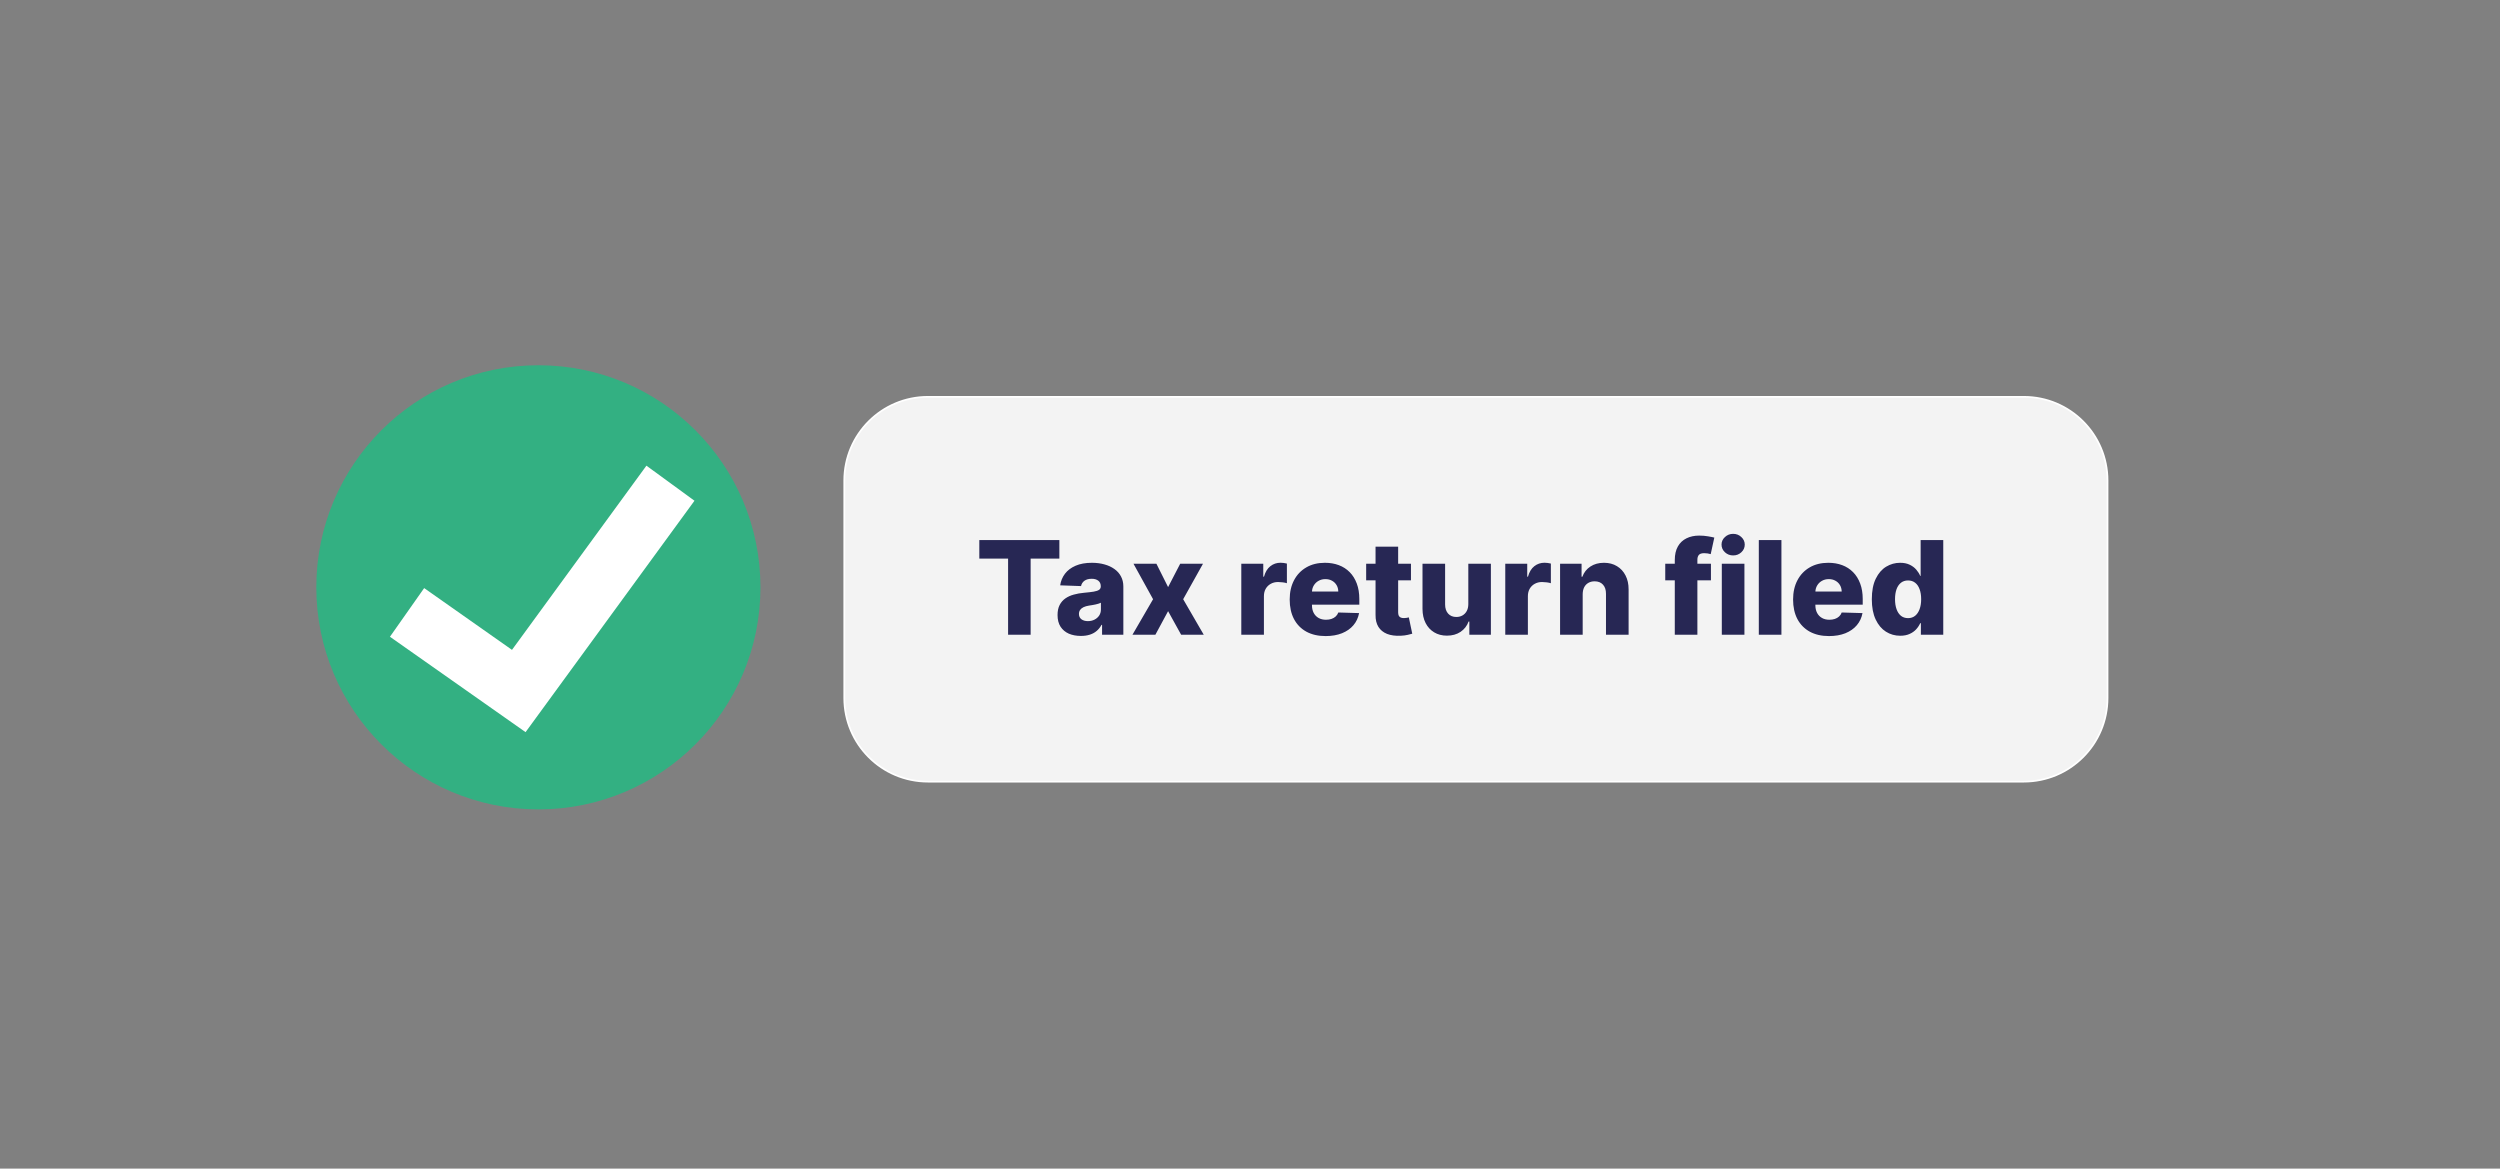 <svg width="261" height="122" viewBox="0 0 261 122" fill="none" xmlns="http://www.w3.org/2000/svg">
<rect x="0" y="0" width="261" height="122" fill="#808080" stroke="none"/>
<circle cx="56.207" cy="61.317" r="23.184" fill="#33B082"/>
<path d="M42.496 63.937L54.16 72.141L69.995 50.447" stroke="white" stroke-width="6.21"/>
<path d="M96.879 41.431H211.288C216.114 41.431 220.026 45.342 220.026 50.168V72.865C220.026 77.691 216.114 81.602 211.289 81.603H96.879C92.053 81.603 88.142 77.691 88.142 72.865V50.168C88.142 45.342 92.053 41.431 96.879 41.431Z" fill="white" fill-opacity="0.9" stroke="white" stroke-width="0.181"/>
<path d="M102.241 58.32V56.38H110.597V58.32H107.599V66.266H105.244V58.32H102.241ZM112.845 66.391C112.372 66.391 111.952 66.312 111.585 66.155C111.222 65.994 110.934 65.752 110.721 65.43C110.512 65.106 110.408 64.698 110.408 64.209C110.408 63.797 110.48 63.45 110.625 63.167C110.77 62.883 110.969 62.653 111.223 62.476C111.478 62.299 111.77 62.166 112.102 62.076C112.433 61.982 112.787 61.919 113.164 61.887C113.585 61.849 113.925 61.809 114.182 61.767C114.44 61.722 114.627 61.659 114.742 61.578C114.861 61.495 114.921 61.377 114.921 61.226V61.202C114.921 60.954 114.836 60.763 114.665 60.627C114.495 60.492 114.265 60.425 113.975 60.425C113.663 60.425 113.412 60.492 113.222 60.627C113.032 60.763 112.911 60.949 112.86 61.187L110.683 61.11C110.747 60.66 110.913 60.257 111.18 59.903C111.45 59.546 111.82 59.266 112.29 59.063C112.763 58.858 113.331 58.755 113.994 58.755C114.467 58.755 114.903 58.811 115.302 58.923C115.701 59.033 116.049 59.194 116.345 59.406C116.641 59.615 116.87 59.873 117.03 60.178C117.195 60.484 117.277 60.833 117.277 61.226V66.266H115.056V65.233H114.998C114.866 65.484 114.697 65.696 114.491 65.87C114.289 66.044 114.049 66.174 113.772 66.261C113.499 66.348 113.19 66.391 112.845 66.391ZM113.574 64.846C113.828 64.846 114.057 64.795 114.26 64.692C114.466 64.589 114.63 64.447 114.752 64.267C114.874 64.084 114.935 63.871 114.935 63.63V62.925C114.868 62.961 114.786 62.993 114.689 63.022C114.596 63.051 114.493 63.078 114.38 63.104C114.268 63.13 114.152 63.152 114.033 63.171C113.914 63.191 113.799 63.208 113.69 63.224C113.468 63.26 113.278 63.315 113.12 63.389C112.966 63.463 112.847 63.559 112.763 63.678C112.683 63.794 112.643 63.932 112.643 64.093C112.643 64.338 112.729 64.525 112.903 64.653C113.08 64.782 113.304 64.846 113.574 64.846ZM120.728 58.851L121.949 61.294L123.214 58.851H125.594L123.523 62.558L125.671 66.266H123.311L121.949 63.804L120.622 66.266H118.228L120.381 62.558L118.334 58.851H120.728ZM129.592 66.266V58.851H131.885V60.203H131.962C132.097 59.714 132.318 59.35 132.624 59.112C132.929 58.87 133.285 58.75 133.69 58.75C133.8 58.75 133.912 58.758 134.028 58.774C134.144 58.787 134.252 58.808 134.352 58.837V60.888C134.239 60.849 134.091 60.819 133.908 60.796C133.727 60.774 133.566 60.763 133.425 60.763C133.145 60.763 132.892 60.825 132.667 60.951C132.445 61.073 132.27 61.245 132.141 61.467C132.015 61.686 131.953 61.944 131.953 62.24V66.266H129.592ZM138.394 66.406C137.619 66.406 136.949 66.253 136.386 65.947C135.826 65.638 135.395 65.199 135.093 64.629C134.793 64.056 134.644 63.376 134.644 62.587C134.644 61.821 134.795 61.152 135.097 60.579C135.4 60.003 135.826 59.556 136.377 59.237C136.927 58.915 137.575 58.755 138.322 58.755C138.85 58.755 139.332 58.837 139.77 59.001C140.208 59.165 140.586 59.408 140.905 59.73C141.223 60.051 141.471 60.449 141.648 60.922C141.825 61.392 141.913 61.931 141.913 62.539V63.128H135.469V61.757H139.717C139.714 61.506 139.654 61.282 139.538 61.086C139.423 60.89 139.263 60.737 139.061 60.627C138.861 60.515 138.631 60.459 138.37 60.459C138.106 60.459 137.87 60.518 137.661 60.637C137.451 60.753 137.286 60.912 137.163 61.115C137.041 61.315 136.977 61.541 136.97 61.796V63.191C136.97 63.493 137.03 63.759 137.149 63.987C137.268 64.213 137.437 64.388 137.656 64.513C137.875 64.639 138.135 64.702 138.438 64.702C138.647 64.702 138.837 64.673 139.007 64.615C139.178 64.557 139.324 64.472 139.447 64.359C139.569 64.246 139.661 64.108 139.722 63.944L141.889 64.007C141.799 64.492 141.601 64.916 141.296 65.276C140.993 65.633 140.596 65.912 140.103 66.111C139.611 66.308 139.041 66.406 138.394 66.406ZM147.304 58.851V60.589H142.627V58.851H147.304ZM143.607 57.075H145.967V63.934C145.967 64.079 145.99 64.196 146.035 64.287C146.083 64.373 146.152 64.436 146.242 64.475C146.332 64.51 146.44 64.528 146.566 64.528C146.656 64.528 146.751 64.52 146.85 64.504C146.953 64.484 147.031 64.468 147.082 64.455L147.439 66.159C147.327 66.192 147.167 66.232 146.961 66.28C146.759 66.328 146.516 66.359 146.233 66.372C145.679 66.398 145.204 66.333 144.809 66.179C144.416 66.021 144.115 65.776 143.906 65.445C143.7 65.114 143.6 64.697 143.607 64.195V57.075ZM153.292 63.065V58.851H155.648V66.266H153.399V64.885H153.321C153.157 65.339 152.877 65.699 152.481 65.966C152.089 66.23 151.614 66.362 151.057 66.362C150.552 66.362 150.108 66.246 149.725 66.015C149.342 65.783 149.044 65.46 148.832 65.044C148.62 64.626 148.512 64.137 148.509 63.577V58.851H150.869V63.114C150.872 63.516 150.978 63.833 151.188 64.064C151.397 64.296 151.682 64.412 152.042 64.412C152.277 64.412 152.488 64.361 152.674 64.257C152.864 64.151 153.014 63.998 153.123 63.799C153.236 63.596 153.292 63.352 153.292 63.065ZM157.15 66.266V58.851H159.443V60.203H159.521C159.656 59.714 159.876 59.35 160.182 59.112C160.488 58.87 160.843 58.75 161.249 58.75C161.358 58.75 161.471 58.758 161.587 58.774C161.702 58.787 161.81 58.808 161.91 58.837V60.888C161.797 60.849 161.649 60.819 161.466 60.796C161.286 60.774 161.125 60.763 160.983 60.763C160.703 60.763 160.451 60.825 160.225 60.951C160.003 61.073 159.828 61.245 159.699 61.467C159.574 61.686 159.511 61.944 159.511 62.24V66.266H157.15ZM165.232 62.037V66.266H162.872V58.851H165.116V60.212H165.199C165.363 59.759 165.643 59.403 166.038 59.145C166.434 58.885 166.906 58.755 167.453 58.755C167.974 58.755 168.426 58.872 168.809 59.107C169.195 59.339 169.495 59.664 169.707 60.082C169.923 60.497 170.029 60.983 170.026 61.54V66.266H167.665V62.003C167.668 61.591 167.564 61.27 167.351 61.038C167.142 60.806 166.851 60.69 166.478 60.69C166.23 60.69 166.011 60.745 165.821 60.854C165.635 60.961 165.49 61.113 165.387 61.313C165.287 61.513 165.236 61.754 165.232 62.037ZM178.622 58.851V60.589H173.852V58.851H178.622ZM174.847 66.266V58.474C174.847 57.902 174.955 57.427 175.17 57.05C175.386 56.671 175.685 56.388 176.068 56.201C176.451 56.011 176.894 55.916 177.396 55.916C177.724 55.916 178.033 55.942 178.322 55.993C178.615 56.042 178.833 56.085 178.974 56.124L178.598 57.852C178.511 57.823 178.405 57.799 178.279 57.779C178.157 57.76 178.041 57.751 177.931 57.751C177.655 57.751 177.465 57.812 177.362 57.934C177.259 58.056 177.207 58.224 177.207 58.436V66.266H174.847ZM179.757 66.266V58.851H182.118V66.266H179.757ZM180.94 57.987C180.609 57.987 180.324 57.878 180.086 57.659C179.847 57.437 179.728 57.17 179.728 56.857C179.728 56.548 179.847 56.285 180.086 56.066C180.324 55.844 180.609 55.733 180.94 55.733C181.275 55.733 181.559 55.844 181.794 56.066C182.033 56.285 182.152 56.548 182.152 56.857C182.152 57.17 182.033 57.437 181.794 57.659C181.559 57.878 181.275 57.987 180.94 57.987ZM185.981 56.38V66.266H183.62V56.38H185.981ZM190.949 66.406C190.174 66.406 189.504 66.253 188.941 65.947C188.381 65.638 187.95 65.199 187.647 64.629C187.348 64.056 187.198 63.376 187.198 62.587C187.198 61.821 187.35 61.152 187.652 60.579C187.955 60.003 188.381 59.556 188.931 59.237C189.482 58.915 190.13 58.755 190.877 58.755C191.405 58.755 191.887 58.837 192.325 59.001C192.763 59.165 193.141 59.408 193.459 59.73C193.778 60.051 194.026 60.449 194.203 60.922C194.38 61.392 194.468 61.931 194.468 62.539V63.128H188.024V61.757H192.272C192.269 61.506 192.209 61.282 192.093 61.086C191.977 60.89 191.818 60.737 191.615 60.627C191.416 60.515 191.186 60.459 190.925 60.459C190.661 60.459 190.425 60.518 190.215 60.637C190.006 60.753 189.841 60.912 189.718 61.115C189.596 61.315 189.532 61.541 189.525 61.796V63.191C189.525 63.493 189.585 63.759 189.704 63.987C189.823 64.213 189.992 64.388 190.211 64.513C190.429 64.639 190.69 64.702 190.993 64.702C191.202 64.702 191.392 64.673 191.562 64.615C191.733 64.557 191.879 64.472 192.002 64.359C192.124 64.246 192.216 64.108 192.277 63.944L194.444 64.007C194.354 64.492 194.156 64.916 193.85 65.276C193.548 65.633 193.15 65.912 192.658 66.111C192.166 66.308 191.596 66.406 190.949 66.406ZM198.382 66.372C197.835 66.372 197.338 66.23 196.89 65.947C196.443 65.664 196.086 65.239 195.819 64.673C195.552 64.106 195.418 63.403 195.418 62.563C195.418 61.691 195.556 60.973 195.833 60.41C196.11 59.847 196.472 59.43 196.919 59.16C197.37 58.89 197.854 58.755 198.372 58.755C198.762 58.755 199.095 58.822 199.371 58.957C199.648 59.089 199.877 59.26 200.057 59.469C200.237 59.678 200.374 59.895 200.467 60.121H200.515V56.38H202.876V66.266H200.54V65.064H200.467C200.367 65.292 200.226 65.506 200.042 65.706C199.859 65.905 199.629 66.066 199.352 66.188C199.079 66.311 198.755 66.372 198.382 66.372ZM199.202 64.533C199.489 64.533 199.733 64.452 199.936 64.291C200.139 64.127 200.295 63.897 200.404 63.601C200.514 63.305 200.569 62.957 200.569 62.558C200.569 62.153 200.514 61.804 200.404 61.511C200.298 61.218 200.142 60.993 199.936 60.835C199.733 60.677 199.489 60.599 199.202 60.599C198.91 60.599 198.662 60.679 198.459 60.84C198.256 61.001 198.102 61.228 197.996 61.52C197.893 61.813 197.841 62.159 197.841 62.558C197.841 62.957 197.894 63.305 198 63.601C198.107 63.897 198.26 64.127 198.459 64.291C198.662 64.452 198.91 64.533 199.202 64.533Z" fill="#272754"/>
</svg>
